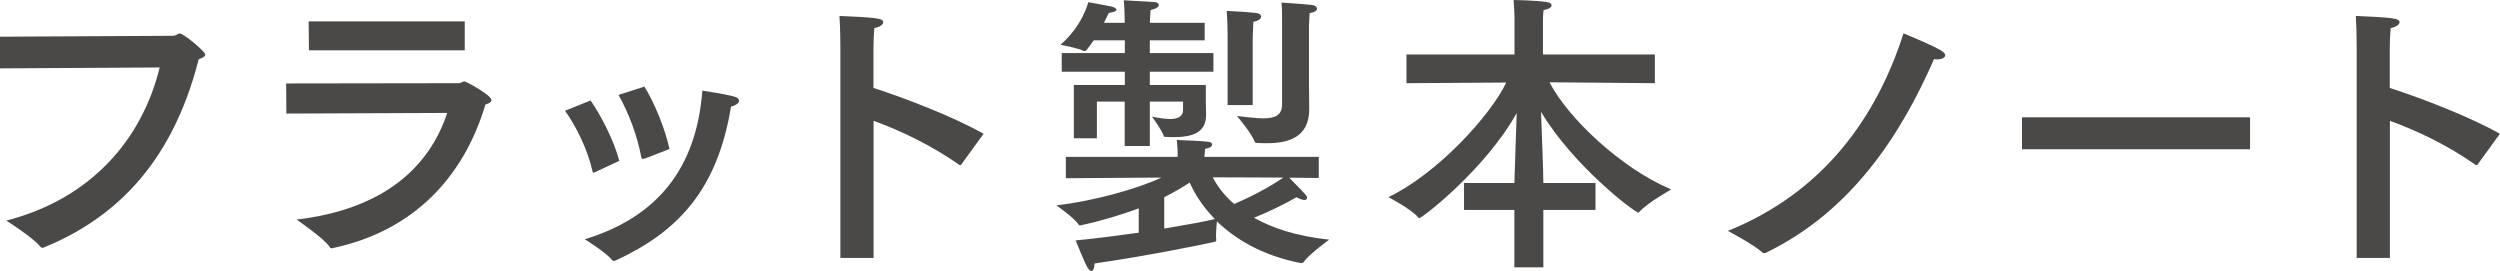 <?xml version="1.0" encoding="UTF-8"?><svg id="_レイヤー_2" xmlns="http://www.w3.org/2000/svg" viewBox="0 0 194.14 21.02"><defs><style>.cls-1{fill:#4b4948;}</style></defs><g id="_テキスト画像"><g><path class="cls-1" d="M0,5.31V2.85l13.41-.07c.3,0,.37-.18,.55-.18,.3,0,1.98,1.4,1.98,1.63,0,.14-.16,.25-.51,.37-2.18,8.58-6.97,12.53-11.98,14.6-.07,.02-.12,.05-.16,.05-.07,0-.11-.05-.18-.12-.53-.67-2.62-2-2.62-2,6.53-1.68,10.53-6.25,11.91-11.89l-12.39,.07Z"/><path class="cls-1" d="M22.24,8.83l-.02-2.35,13.41-.02c.18,0,.28-.14,.44-.14,.11,0,2.09,1.06,2.09,1.45,0,.14-.14,.25-.46,.34-1.68,5.63-5.57,9.82-11.84,11.15-.02,0-.07,.02-.09,.02-.07,0-.14-.02-.16-.09-.39-.64-2.58-2.14-2.58-2.14,6.9-.81,10.35-4.19,11.7-8.28l-12.49,.05Zm13.84-4.92h-12.09l-.02-2.25h12.12V3.91Z"/><path class="cls-1" d="M46.23,13.36c-.07,.02-.12,.05-.14,.05-.05,0-.07-.05-.09-.16-.37-1.66-1.27-3.45-2.12-4.65l1.98-.8c.78,1.1,1.84,3.15,2.23,4.69l-1.86,.87Zm1.56,6.88s-.07,.02-.12,.02-.09-.02-.14-.07c-.44-.55-1.86-1.45-2.12-1.61,5.52-1.68,8.67-5.4,9.13-11.54,0,0,1.72,.25,2.48,.46,.25,.07,.37,.18,.37,.3,0,.05,0,.07-.02,.11-.07,.16-.3,.3-.6,.37-1.06,6.42-4.07,9.68-8.92,11.93l-.07,.02Zm2.25-13.52c.76,1.22,1.61,3.27,1.95,4.85-1.56,.62-1.91,.74-1.98,.76h-.09c-.07,0-.09-.02-.12-.11-.3-1.68-.99-3.47-1.77-4.85l2-.64Z"/><path class="cls-1" d="M74.66,12.76s-.07,.07-.09,.07c-.05,0-.07-.02-.11-.05-2.12-1.49-4.48-2.62-6.62-3.4v10.65h-2.58V3.79s0-1.63-.07-2.55c2.69,.12,3.4,.16,3.4,.48,0,.16-.21,.37-.69,.46-.07,.76-.07,1.66-.07,1.66v2.99c2.58,.83,6.3,2.28,8.55,3.56l-1.72,2.37Z"/><path class="cls-1" d="M102.42,13.82l-2.3-.02c.28,.3,.85,.85,1.24,1.29,.09,.09,.14,.18,.14,.28s-.07,.16-.21,.16-.32-.07-.62-.21c-.78,.46-2.18,1.15-3.29,1.59,1.38,.78,3.26,1.43,5.84,1.7,0,0-1.56,1.13-2,1.75-.02,.05-.09,.07-.14,.07h-.07c-3.06-.6-5.13-1.91-6.51-3.24-.02,.25-.07,.76-.07,1.15,0,.11,.02,.21,.02,.3,0,.07-.02,.12-.14,.14-.9,.21-5.27,1.1-9.31,1.68,0,.3-.09,.58-.25,.58-.07,0-.16-.07-.28-.23-.28-.46-.83-1.91-.94-2.14,1.49-.14,3.24-.37,4.9-.6v-1.89c-1.43,.53-2.97,.99-4.48,1.31-.02,0-.05,.02-.07,.02-.05,0-.09-.02-.12-.07-.32-.51-1.72-1.49-1.72-1.49,2.85-.34,6.16-1.24,8.16-2.16l-7.43,.05v-1.66h8.69c0-.28-.02-.85-.07-1.31,0,0,1.98,.07,2.44,.14,.21,.02,.3,.11,.3,.21,0,.14-.16,.28-.55,.34-.02,.18-.02,.46-.05,.62h8.88v1.66Zm-8.88-10.69h-4.25v.99h4.94v1.45h-4.94v1.03h4.35v1.36l.02,.9v.07c0,1.4-1.1,1.72-2.55,1.72-.21,0-.41-.02-.64-.02-.05,0-.07,0-.09-.05-.14-.46-.92-1.52-.92-1.52,.55,.11,1.04,.18,1.4,.18,.64,0,1.01-.21,1.01-.71v-.64h-2.58v3.45h-1.95v-3.45h-2.16v2.85h-1.79V6.6h3.96v-1.03h-4.9v-1.45h4.9v-.99h-2.42c-.16,.25-.37,.53-.57,.78-.02,.02-.07,.05-.14,.05h-.05c-.51-.25-1.82-.48-1.82-.48,1.75-1.52,2.16-3.31,2.16-3.31,0,0,1.43,.25,1.82,.34,.21,.05,.37,.16,.37,.25s-.16,.18-.6,.25c-.11,.23-.23,.48-.37,.76h1.61v-.16s-.02-1.2-.07-1.59c0,0,1.98,.12,2.35,.14,.23,0,.37,.11,.37,.23,0,.14-.21,.3-.64,.39-.02,.18-.05,.83-.05,.83v.16h4.25v1.36Zm-3.13,14.62c1.77-.3,3.27-.57,3.93-.74-.99-1.01-1.61-2.05-1.95-2.83-.62,.39-1.26,.78-1.98,1.13v2.44Zm3.77-3.98c.3,.58,.8,1.33,1.66,2.07,.99-.41,2.62-1.22,3.82-2.05l-5.47-.02Zm3.1-5.61h-1.95V2.76s0-1.13-.07-1.91c.07,0,1.63,.07,2.3,.16,.23,.02,.37,.14,.37,.28,0,.16-.18,.32-.6,.41-.02,.46-.05,1.24-.05,1.24v5.22Zm4.37-1.75c0,.64,.02,1.82,.02,1.95v.12c0,2.18-1.61,2.64-3.27,2.64-.25,0-.53,0-.8-.02-.09,0-.14-.02-.16-.09-.23-.64-1.38-2-1.38-2,.81,.09,1.5,.18,2.05,.18,.92,0,1.45-.25,1.45-1.08V1.49c0-.37,0-.9-.05-1.29,0,0,1.68,.11,2.32,.18,.28,.02,.44,.16,.44,.3s-.18,.28-.57,.34c-.02,.3-.05,.99-.05,.99V6.42Z"/><path class="cls-1" d="M128.52,6.46l-8.19-.07c1.38,2.71,5.52,6.67,9.45,8.32-.05,.05-1.77,.97-2.48,1.75-.02,.02-.05,.05-.07,.05-.25,0-4.99-3.54-7.56-7.82,.07,1.82,.18,4.64,.18,5.52h4.05v2.09h-4.05v4.46h-2.25v-4.46h-3.91v-2.09h3.91c.02-.78,.12-3.56,.18-5.43-2.42,4.35-7.34,8.16-7.57,8.16-.02,0-.07-.02-.09-.07-.51-.62-2.3-1.56-2.3-1.56,3.82-1.84,7.91-6.32,9.15-8.9l-7.75,.05v-2.23h8.39V1.29s-.02-.69-.07-1.29c0,0,1.63,.02,2.58,.16,.23,.02,.37,.14,.37,.25,0,.14-.18,.3-.62,.37-.05,.32-.05,.81-.05,.81v2.64h8.69v2.23Z"/><path class="cls-1" d="M137.13,19.64s-.09,.02-.12,.02c-.05,0-.09,0-.14-.05-.71-.64-2.69-1.68-2.69-1.68,7.47-3.01,11.57-8.88,13.64-15.34,0,0,1.98,.8,2.85,1.29,.28,.16,.39,.3,.39,.41,0,.18-.25,.32-.62,.32-.07,0-.16,0-.25-.02-2.55,5.82-6.37,11.8-13.06,15.04Z"/><path class="cls-1" d="M174.73,11.59h-17.71v-2.48h17.71v2.48Z"/><path class="cls-1" d="M192.42,12.76s-.07,.07-.09,.07c-.05,0-.07-.02-.12-.05-2.12-1.49-4.48-2.62-6.62-3.4v10.65h-2.58V3.79s0-1.63-.07-2.55c2.69,.12,3.4,.16,3.4,.48,0,.16-.21,.37-.69,.46-.07,.76-.07,1.66-.07,1.66v2.99c2.58,.83,6.3,2.28,8.55,3.56l-1.72,2.37Z"/></g></g></svg>